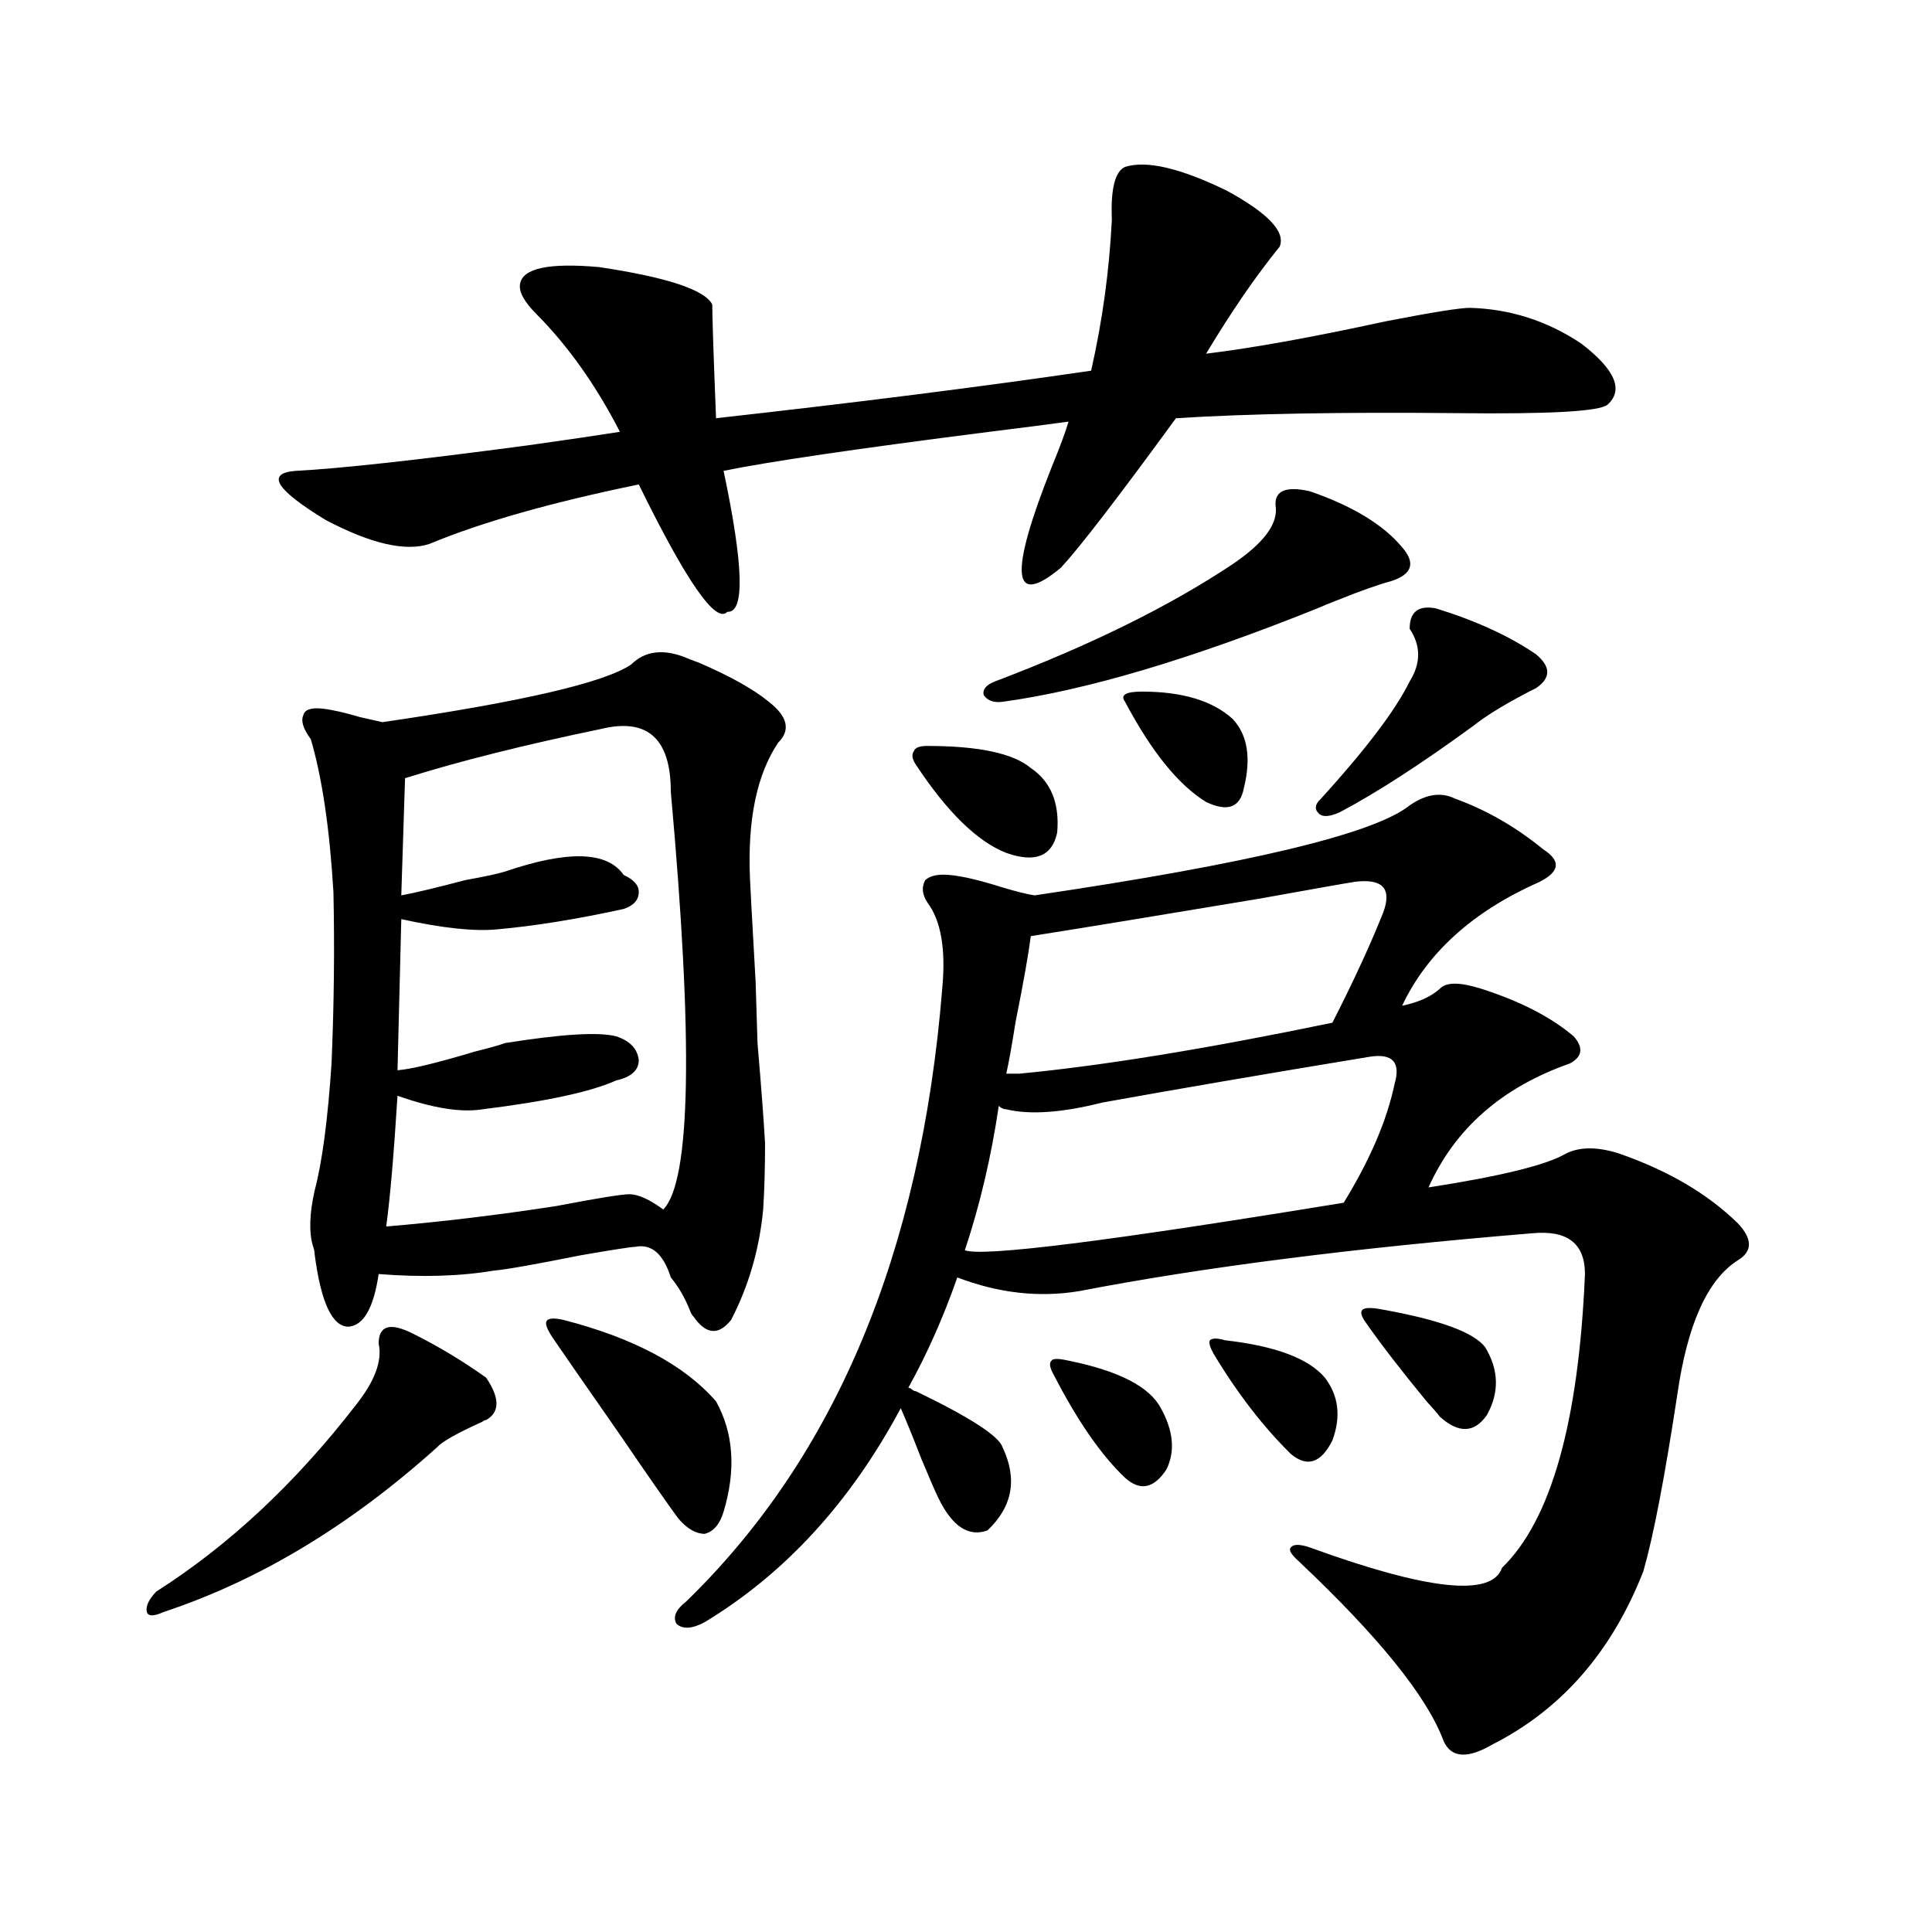 <?xml version="1.0" encoding="utf-8"?>
<!-- Generator: Adobe Illustrator 16.0.0, SVG Export Plug-In . SVG Version: 6.00 Build 0)  -->
<!DOCTYPE svg PUBLIC "-//W3C//DTD SVG 1.1//EN" "http://www.w3.org/Graphics/SVG/1.1/DTD/svg11.dtd">
<svg version="1.1" id="图层_1" xmlns="http://www.w3.org/2000/svg" xmlns:xlink="http://www.w3.org/1999/xlink" x="0px" y="0px"
	 width="1000px" height="1000px" viewBox="0 0 1000 1000" enable-background="new 0 0 1000 1000" xml:space="preserve">
<path d="M195.995,695.473c0-9.366,5.854-11.124,17.561-5.273c13.003,6.454,25.686,14.063,38.048,22.852
	c7.149,10.547,7.149,17.88,0,21.973c-0.655,0-1.311,0.302-1.951,0.879c-13.018,5.864-20.822,10.259-23.414,13.184
	c-44.877,40.43-92.04,68.843-141.46,85.254c-5.213,2.335-8.14,2.335-8.78,0c-0.655-2.938,0.976-6.454,4.878-10.547
	c37.713-24.019,72.193-56.25,103.412-96.68C194.044,714.809,197.946,704.262,195.995,695.473z M662.325,127.699
	c-12.362,15.243-25.045,33.7-38.048,55.371c24.055-2.925,54.953-8.487,92.681-16.699c24.055-4.683,38.688-7.031,43.901-7.031
	c20.808,0.591,39.999,6.743,57.56,18.457c17.561,13.485,22.104,24.032,13.658,31.641c-3.902,3.516-30.243,4.985-79.022,4.395
	c-59.19-0.577-107.314,0.302-144.387,2.637c-29.923,41.021-49.755,66.797-59.511,77.344c-25.365,21.094-26.996,3.817-4.878-51.855
	c4.543-11.124,7.47-19.034,8.78-23.73c-8.46,1.181-22.118,2.938-40.975,5.273c-68.946,8.789-114.799,15.532-137.558,20.215
	c10.396,49.219,11.052,73.54,1.951,72.949c-5.854,6.454-21.143-15.519-45.853-65.918c-45.532,9.38-81.629,19.638-108.29,30.762
	c-12.362,4.106-30.243,0-53.657-12.305c-26.021-15.82-31.219-24.308-15.609-25.488c22.759-1.167,62.758-5.562,119.997-13.184
	c20.808-2.925,36.737-5.273,47.804-7.031c-12.362-24.019-26.676-44.233-42.926-60.645c-6.509-6.44-9.436-11.714-8.78-15.82
	c1.296-8.198,14.954-11.124,40.975-8.789c35.121,5.273,54.633,11.728,58.535,19.336c0,6.454,0.641,26.079,1.951,58.887
	c73.489-8.198,138.198-16.397,194.142-24.609c5.854-25.776,9.421-51.855,10.731-78.223c-0.655-15.82,1.616-24.897,6.829-27.246
	c11.052-3.516,28.612,0.591,52.682,12.305C656.472,110.423,665.572,120.091,662.325,127.699z M355.016,340.395
	c1.296,0.591,3.567,1.47,6.829,2.637c16.25,7.031,28.292,13.774,36.097,20.215c9.756,7.622,11.372,14.653,4.878,21.094
	c-11.066,16.411-15.944,39.853-14.634,70.313c0,1.181,0.976,19.048,2.927,53.613c0.641,20.517,0.976,31.063,0.976,31.641
	c1.951,22.852,3.247,40.142,3.902,51.855c0,12.896-0.335,24.321-0.976,34.277c-1.951,20.517-7.484,39.551-16.585,57.129
	c-6.509,8.212-13.018,7.622-19.512-1.758c-0.655-0.577-1.311-1.758-1.951-3.516c-2.606-6.44-5.854-12.003-9.756-16.699
	c-3.902-12.305-10.091-17.578-18.536-15.82c-1.951,0-11.387,1.47-28.292,4.395c-23.414,4.696-38.383,7.333-44.877,7.91
	c-17.561,2.938-37.407,3.516-59.511,1.758c-2.606,17.578-7.805,26.669-15.609,27.246c-8.46,0-14.313-12.593-17.561-37.793
	c0-1.167-0.335-2.637-0.976-4.395c-1.951-7.031-1.631-16.397,0.976-28.125c3.902-14.64,6.829-36.612,8.78-65.918
	c1.296-30.46,1.616-60.054,0.976-88.77c-1.951-32.808-5.854-59.175-11.707-79.102c-3.902-5.273-5.213-9.366-3.902-12.305
	c0.641-2.925,3.902-4.093,9.756-3.516c5.198,0.591,11.707,2.06,19.512,4.395c5.198,1.181,9.101,2.06,11.707,2.637
	c72.193-10.547,115.119-20.503,128.777-29.883C333.873,336.879,343.309,335.712,355.016,340.395z M311.114,377.309
	c-39.679,8.212-73.504,16.699-101.461,25.488l-1.951,60.645c6.494-1.167,17.561-3.804,33.17-7.91
	c9.756-1.758,16.585-3.214,20.487-4.395c32.515-11.124,53.002-10.547,61.462,1.758c5.198,2.349,7.805,5.273,7.805,8.789
	c0,4.106-2.606,7.031-7.805,8.789c-24.069,5.273-45.853,8.789-65.364,10.547c-11.707,1.181-28.292-0.577-49.755-5.273l-1.951,78.223
	c7.149-0.577,20.487-3.804,39.999-9.668c7.149-1.758,12.348-3.214,15.609-4.395c29.268-4.683,48.444-5.851,57.56-3.516
	c7.149,2.349,11.052,6.454,11.707,12.305c0,5.273-3.902,8.789-11.707,10.547c-13.018,5.864-36.097,10.849-69.267,14.941
	c-11.066,1.758-25.7-0.577-43.901-7.031c-1.951,31.063-3.902,53.613-5.854,67.676c27.957-2.335,57.225-5.851,87.803-10.547
	c21.463-4.093,34.146-6.152,38.048-6.152c4.543,0,10.396,2.637,17.561,7.91c14.299-14.64,15.609-86.71,3.902-216.211
	C347.211,382.294,335.169,371.458,311.114,377.309z M291.603,683.168c36.417,9.38,62.758,23.442,79.022,42.188
	c9.101,16.411,10.396,35.458,3.902,57.129c-1.951,6.454-5.213,10.259-9.756,11.426c-4.558,0-9.115-2.637-13.658-7.91
	c-5.213-7.031-15.609-21.973-31.219-44.824c-17.561-25.187-28.947-41.597-34.146-49.219c-2.606-4.093-3.582-6.729-2.927-7.91
	C283.463,682.289,286.39,682.001,291.603,683.168z M474.037,720.082c27.957,13.485,42.926,23.153,44.877,29.004
	c7.805,16.411,5.198,30.762-7.805,43.066c-9.756,3.516-18.216-2.046-25.365-16.699c-1.951-4.093-4.878-10.835-8.78-20.215
	c-4.558-11.714-8.14-20.503-10.731-26.367c-26.021,48.642-59.846,85.556-101.461,110.742c-6.509,3.516-11.387,3.804-14.634,0.879
	c-1.951-3.516-0.335-7.333,4.878-11.426c77.392-74.995,121.613-180.753,132.68-317.285c1.951-20.503-0.655-35.444-7.805-44.824
	c-2.606-4.093-2.927-7.91-0.976-11.426c2.592-2.335,6.829-3.214,12.683-2.637c6.494,0.591,15.274,2.637,26.341,6.152
	c7.805,2.349,13.658,3.817,17.561,4.395c111.217-16.397,175.926-31.929,194.142-46.582c8.445-5.851,16.25-7.031,23.414-3.516
	c16.25,5.864,31.539,14.653,45.853,26.367c9.101,5.864,8.445,11.426-1.951,16.699c-34.48,15.243-58.215,36.626-71.218,64.16
	c8.445-1.758,14.954-4.683,19.512-8.789c3.247-3.516,10.396-3.516,21.463,0c20.152,6.454,36.097,14.653,47.804,24.609
	c5.198,5.864,4.543,10.547-1.951,14.063c-35.121,12.305-59.511,33.7-73.169,64.16c37.713-5.851,61.462-11.714,71.218-17.578
	c7.149-3.516,16.25-3.516,27.316,0c25.365,8.789,45.853,20.806,61.462,36.035c7.805,8.212,7.805,14.653,0,19.336
	c-15.609,9.97-26.021,33.11-31.219,69.434c-6.509,42.778-12.362,73.251-17.561,91.406c-16.265,41.597-42.285,71.479-78.047,89.648
	c-13.018,7.608-21.463,7.031-25.365-1.758c-8.46-22.852-33.505-53.915-75.12-93.164c-3.902-3.516-5.213-5.851-3.902-7.031
	c1.296-1.758,4.543-1.758,9.756,0c61.127,22.261,94.297,25.776,99.51,10.547c25.365-24.609,39.664-75.284,42.926-152.051
	c0-15.82-9.115-22.852-27.316-21.094c-92.36,7.622-170.407,17.578-234.141,29.883c-20.822,3.516-41.95,1.181-63.413-7.031
	c-7.164,20.517-15.609,39.551-25.365,57.129c0.641,0,1.296,0.302,1.951,0.879C472.727,719.794,473.382,720.082,474.037,720.082z
	 M479.891,386.098c26.661,0,44.542,3.817,53.657,11.426c10.396,7.031,14.954,18.169,13.658,33.398
	c-2.606,12.305-11.387,15.82-26.341,10.547c-14.969-5.851-30.578-21.094-46.828-45.703c-1.951-2.925-2.286-5.273-0.976-7.031
	C473.702,386.977,475.988,386.098,479.891,386.098z M516.963,572.426c-3.902,26.367-9.756,51.278-17.561,74.707
	c9.101,3.516,74.465-4.683,196.093-24.609c13.658-22.261,22.438-42.765,26.341-61.523c3.247-11.124-0.976-15.82-12.683-14.063
	c-53.337,8.789-99.51,16.699-138.533,23.73c-20.822,5.273-37.407,6.454-49.755,3.516
	C519.555,574.184,518.259,573.606,516.963,572.426z M677.935,254.262c22.104,7.622,38.048,17.29,47.804,29.004
	c7.149,8.212,5.198,14.063-5.854,17.578c-6.509,1.758-15.609,4.985-27.316,9.668c-4.558,1.758-8.14,3.228-10.731,4.395
	c-65.699,26.367-119.997,42.489-162.923,48.34c-4.558,0.591-7.805-0.577-9.756-3.516c-0.655-2.925,1.296-5.273,5.854-7.031
	c49.42-18.745,90.395-38.96,122.924-60.645c15.609-10.547,23.079-20.215,22.438-29.004
	C659.063,254.262,664.917,251.337,677.935,254.262z M533.548,484.535c-1.311,9.97-3.902,24.609-7.805,43.945
	c-1.951,12.305-3.582,21.396-4.878,27.246h6.829c42.926-4.093,96.903-12.882,161.947-26.367
	c11.052-21.671,19.832-40.718,26.341-57.129c4.543-12.305-0.335-17.578-14.634-15.82c-3.902,0.591-20.487,3.516-49.755,8.789
	C598.912,473.988,559.554,480.442,533.548,484.535z M553.06,704.262c26.006,5.273,41.95,13.485,47.804,24.609
	c6.494,11.728,7.47,22.274,2.927,31.641c-6.509,9.97-13.658,11.426-21.463,4.395c-12.362-11.714-24.725-29.581-37.072-53.613
	c-1.951-3.516-2.286-5.851-0.976-7.031C544.92,703.095,547.847,703.095,553.06,704.262z M591.107,357.973
	c20.808,0,36.417,4.696,46.828,14.063c7.805,8.212,9.756,20.215,5.854,36.035c-1.951,9.97-8.46,12.305-19.512,7.031
	c-14.313-8.789-28.292-26.065-41.95-51.855C579.721,359.73,582.647,357.973,591.107,357.973z M634.033,693.715
	c26.006,2.938,43.246,9.38,51.706,19.336c7.149,9.38,8.445,20.215,3.902,32.52c-5.854,11.728-13.018,14.063-21.463,7.031
	c-14.313-14.063-27.651-31.339-39.999-51.855c-1.951-3.516-2.606-5.851-1.951-7.031
	C627.524,692.548,630.131,692.548,634.033,693.715z M743.299,314.906c20.808,6.454,38.048,14.364,51.706,23.73
	c7.805,6.454,7.805,12.305,0,17.578c-1.311,0.591-3.582,1.758-6.829,3.516c-11.066,5.864-19.512,11.138-25.365,15.82
	c-27.316,19.927-50.41,34.868-69.267,44.824c-5.213,2.349-8.78,2.637-10.731,0.879c-2.606-2.335-2.286-4.972,0.976-7.91
	c23.414-25.776,38.688-45.991,45.853-60.645c5.854-9.366,5.854-18.457,0-27.246C729.641,316.664,734.184,313.148,743.299,314.906z
	 M715.982,677.895c29.268,5.273,46.828,11.728,52.682,19.336c7.149,11.728,7.47,23.442,0.976,35.156
	c-6.509,9.38-14.634,9.668-24.39,0.879c-1.311-1.758-3.582-4.395-6.829-7.91c-13.018-15.82-23.414-29.292-31.219-40.43
	c-2.606-3.516-3.262-5.851-1.951-7.031C706.547,676.728,710.129,676.728,715.982,677.895z"/>
</svg>
